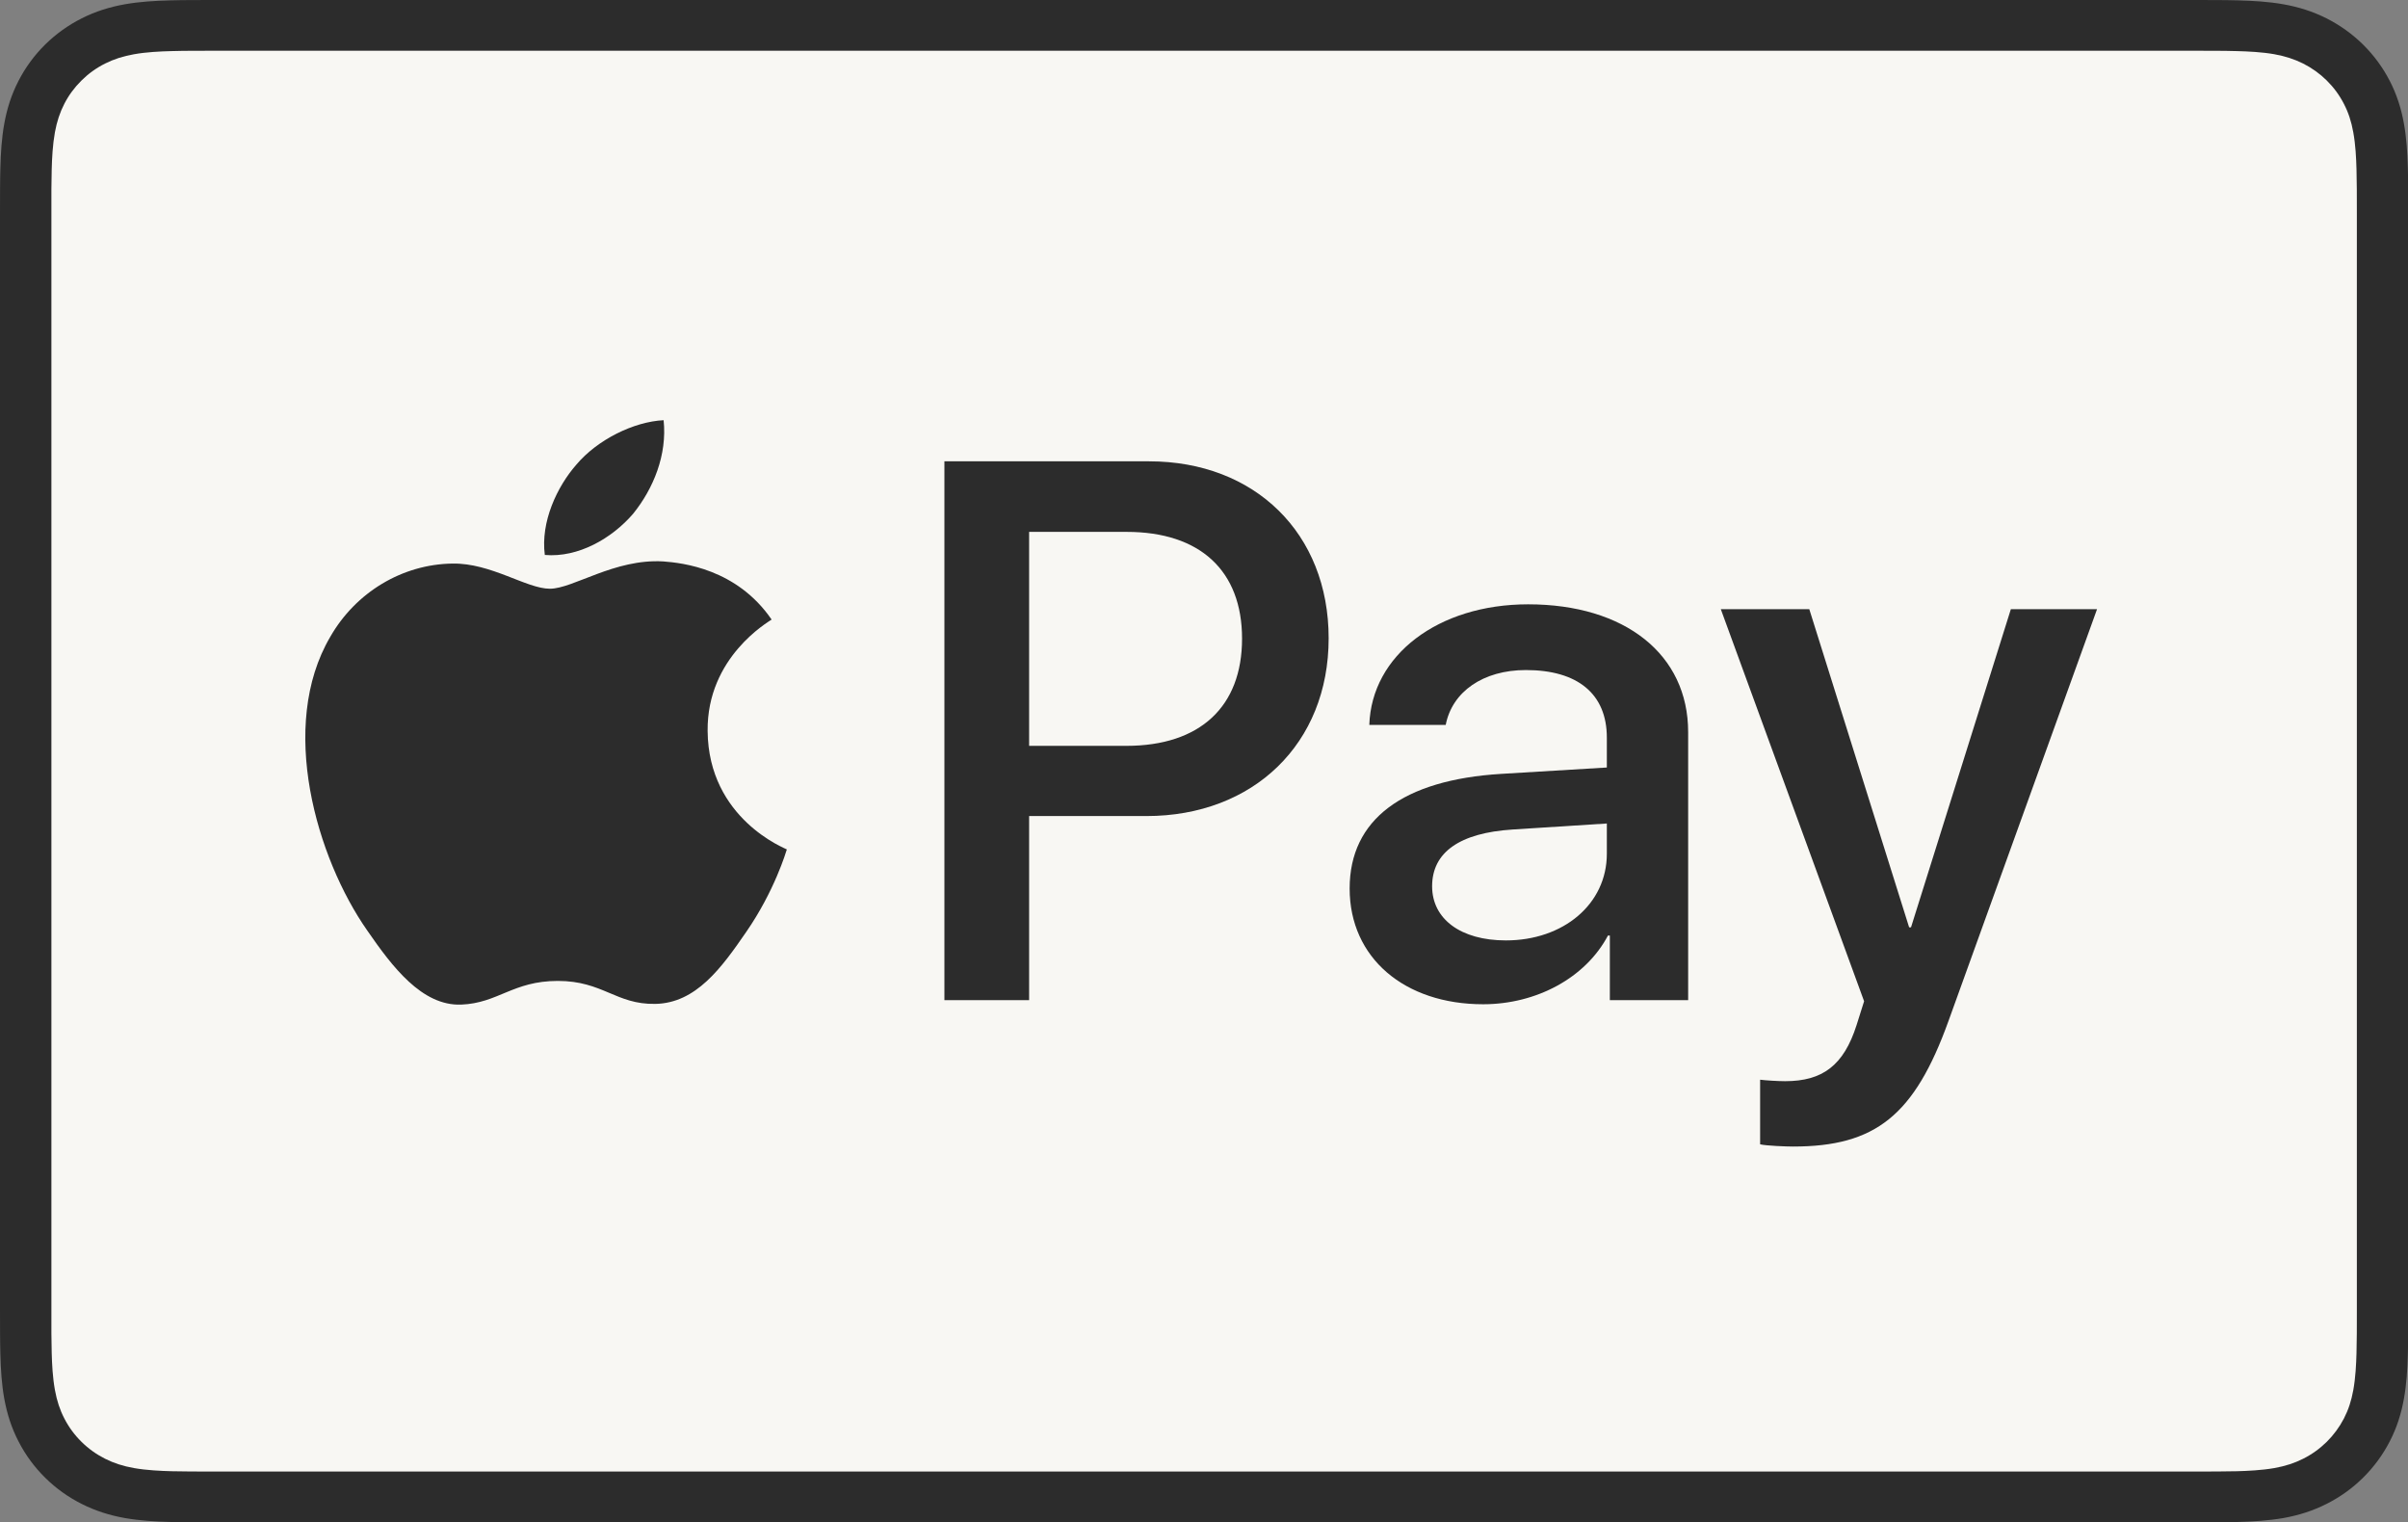<svg fill="none" xmlns="http://www.w3.org/2000/svg" viewBox="0 0 47.27 29.88">
  <rect x="0" y="0" width="47.27" height="29.88" fill="#808080" stroke="none"/>
  <g id="Apple_Pay_Mark_RGB_052318">
    <path id="XMLID_96_" fill-rule="evenodd" clip-rule="evenodd"
      d="M43.041 0H4.234C4.072 0 3.91 0 3.749 0.001C3.612 0.002 3.476 0.003 3.34 0.007C3.044 0.015 2.744 0.032 2.451 0.084C2.153 0.137 1.876 0.223 1.606 0.359C1.34 0.493 1.097 0.667 0.886 0.875C0.675 1.084 0.499 1.323 0.364 1.586C0.226 1.853 0.139 2.126 0.085 2.421C0.032 2.71 0.015 3.005 0.007 3.298C0.003 3.432 0.002 3.567 0.001 3.701C-0 3.861 5.02675e-05 4.02 5.02675e-05 4.18V25.701C5.02675e-05 25.86 -0 26.02 0.001 26.18C0.002 26.314 0.003 26.448 0.007 26.583C0.015 26.875 0.032 27.171 0.085 27.46C0.139 27.754 0.226 28.028 0.364 28.294C0.499 28.557 0.675 28.797 0.886 29.005C1.097 29.214 1.34 29.388 1.606 29.521C1.876 29.657 2.153 29.744 2.451 29.797C2.744 29.848 3.044 29.866 3.34 29.874C3.476 29.877 3.612 29.879 3.749 29.879C3.91 29.88 4.072 29.88 4.234 29.88H43.041C43.202 29.88 43.364 29.88 43.526 29.879C43.662 29.879 43.798 29.877 43.934 29.874C44.23 29.866 44.53 29.848 44.824 29.797C45.121 29.744 45.398 29.657 45.668 29.521C45.934 29.388 46.177 29.214 46.388 29.005C46.599 28.797 46.775 28.557 46.911 28.294C47.049 28.028 47.136 27.754 47.189 27.46C47.242 27.171 47.259 26.875 47.267 26.583C47.271 26.448 47.273 26.314 47.273 26.18C47.275 26.02 47.275 25.86 47.275 25.701V4.18C47.275 4.02 47.275 3.861 47.273 3.701C47.273 3.567 47.271 3.432 47.267 3.298C47.259 3.005 47.242 2.71 47.189 2.421C47.136 2.126 47.049 1.853 46.911 1.586C46.775 1.323 46.599 1.084 46.388 0.875C46.177 0.667 45.934 0.493 45.668 0.359C45.398 0.223 45.121 0.137 44.824 0.084C44.53 0.032 44.23 0.015 43.934 0.007C43.798 0.003 43.662 0.002 43.526 0.001C43.364 0 43.202 0 43.041 0Z"
      fill="#2C2C2C"></path>
    <path id="XMLID_227_" fill-rule="evenodd" clip-rule="evenodd"
      d="M43.041 0.996L43.519 0.997C43.648 0.998 43.777 0.999 43.907 1.003C44.133 1.009 44.398 1.021 44.645 1.064C44.859 1.103 45.039 1.161 45.211 1.247C45.382 1.333 45.538 1.445 45.674 1.579C45.811 1.714 45.925 1.869 46.012 2.039C46.1 2.208 46.158 2.385 46.196 2.598C46.24 2.839 46.253 3.101 46.259 3.325C46.262 3.452 46.264 3.579 46.265 3.709C46.266 3.866 46.266 4.023 46.266 4.18V25.701C46.266 25.858 46.266 26.015 46.265 26.175C46.264 26.302 46.262 26.429 46.259 26.556C46.253 26.78 46.24 27.042 46.196 27.286C46.158 27.496 46.1 27.673 46.012 27.843C45.924 28.012 45.811 28.166 45.675 28.301C45.538 28.436 45.382 28.548 45.21 28.634C45.038 28.72 44.859 28.778 44.647 28.816C44.395 28.86 44.119 28.872 43.912 28.878C43.781 28.881 43.651 28.883 43.518 28.883C43.359 28.884 43.2 28.884 43.041 28.884H4.234C4.232 28.884 4.23 28.884 4.227 28.884C4.07 28.884 3.913 28.884 3.753 28.883C3.623 28.883 3.493 28.881 3.368 28.878C3.155 28.872 2.879 28.86 2.63 28.816C2.416 28.778 2.236 28.72 2.063 28.633C1.892 28.547 1.736 28.436 1.599 28.3C1.463 28.166 1.35 28.012 1.263 27.843C1.175 27.673 1.117 27.496 1.078 27.283C1.034 27.04 1.021 26.779 1.015 26.556C1.012 26.428 1.01 26.301 1.009 26.174L1.009 25.799L1.009 25.701V4.18L1.009 4.081L1.009 3.708C1.01 3.58 1.012 3.453 1.015 3.325C1.021 3.102 1.034 2.841 1.078 2.596C1.117 2.385 1.175 2.208 1.263 2.037C1.35 1.868 1.463 1.715 1.6 1.58C1.736 1.445 1.892 1.333 2.064 1.247C2.236 1.161 2.415 1.103 2.63 1.065C2.876 1.021 3.141 1.009 3.368 1.003C3.497 0.999 3.626 0.998 3.755 0.997L4.234 0.996H43.041Z"
      fill="#F8F7F3"></path>
    <g id="XMLID_34_">
      <g id="XMLID_44_">
        <path id="XMLID_46_" fill-rule="evenodd" clip-rule="evenodd"
          d="M12.427 10.086C12.827 9.592 13.099 8.927 13.027 8.248C12.441 8.277 11.725 8.63 11.31 9.125C10.938 9.55 10.609 10.242 10.695 10.893C11.353 10.949 12.011 10.568 12.427 10.086Z"
          fill="#2C2C2C"></path>
        <path id="XMLID_45_" fill-rule="evenodd" clip-rule="evenodd"
          d="M13.02 11.02C12.064 10.963 11.251 11.556 10.794 11.556C10.337 11.556 9.637 11.048 8.881 11.062C7.896 11.076 6.983 11.626 6.483 12.5C5.456 14.248 6.212 16.842 7.211 18.267C7.697 18.971 8.281 19.747 9.052 19.719C9.78 19.691 10.066 19.254 10.951 19.254C11.835 19.254 12.092 19.719 12.863 19.705C13.662 19.691 14.162 19 14.647 18.295C15.204 17.491 15.432 16.716 15.446 16.673C15.432 16.659 13.905 16.081 13.891 14.347C13.876 12.895 15.09 12.204 15.147 12.161C14.462 11.161 13.391 11.048 13.02 11.02Z"
          fill="#2C2C2C"></path>
      </g>
      <g id="XMLID_35_">
        <path id="XMLID_41_" fill-rule="evenodd" clip-rule="evenodd"
          d="M26.082 12.529C26.082 10.469 24.634 9.055 22.556 9.055H18.539V19.631H20.202V16.018H22.504C24.605 16.018 26.082 14.596 26.082 12.529ZM22.11 14.64H20.202V10.44H22.117C23.558 10.44 24.382 11.202 24.382 12.536C24.382 13.87 23.558 14.64 22.11 14.64Z"
          fill="#2C2C2C"></path>
        <path id="XMLID_38_" fill-rule="evenodd" clip-rule="evenodd"
          d="M29.471 15.19C27.541 15.307 26.494 16.084 26.494 17.44C26.494 18.803 27.571 19.712 29.115 19.712C30.162 19.712 31.127 19.192 31.565 18.363H31.602V19.631H33.139V14.369C33.139 12.844 31.899 11.862 29.998 11.862C28.232 11.862 26.925 12.859 26.88 14.229H28.38C28.506 13.577 29.115 13.152 29.954 13.152C30.971 13.152 31.543 13.621 31.543 14.479V15.065L29.471 15.19ZM31.543 16.164V16.758C31.543 17.747 30.689 18.459 29.561 18.459C28.677 18.459 28.113 18.041 28.113 17.396C28.113 16.729 28.655 16.348 29.694 16.282L31.543 16.164Z"
          fill="#2C2C2C"></path>
        <path id="XMLID_36_" fill-rule="evenodd" clip-rule="evenodd"
          d="M34.552 22.461V21.193C34.656 21.207 34.908 21.222 35.042 21.222C35.777 21.222 36.192 20.914 36.445 20.122L36.593 19.653L33.78 11.957H35.517L37.477 18.202H37.514L39.474 11.957H41.166L38.249 20.042C37.581 21.896 36.816 22.505 35.197 22.505C35.071 22.505 34.663 22.49 34.552 22.461Z"
          fill="#2C2C2C"></path>
      </g>
    </g>
  </g>
</svg>